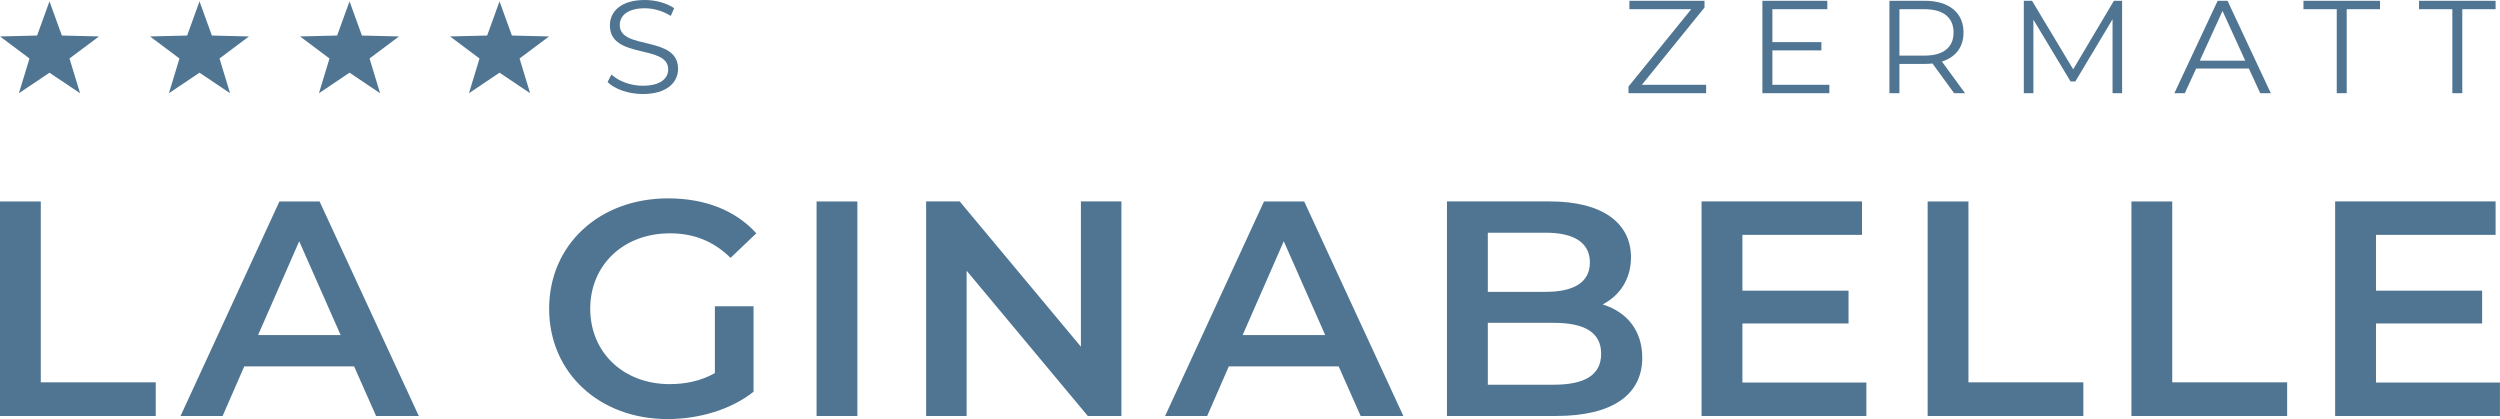 <svg width="173" height="29" viewBox="0 0 173 29" fill="none" xmlns="http://www.w3.org/2000/svg">
<g clip-path="url(#clip0_6340_347)">
<path d="M164.418 26.476V22.383H171.763V20.113H164.418V16.252H172.695V13.939H161.592V28.785H172.997V26.473H164.415L164.418 26.476ZM147.495 28.788H158.27V26.456H150.319V13.942H147.495V28.788ZM133.393 28.788H144.168V26.456H136.216V13.942H133.393V28.788ZM120.575 26.476V22.383H127.919V20.113H120.575V16.252H128.851V13.939H117.748V28.785H129.153V26.473H120.572L120.575 26.476ZM107.519 26.624H102.957V22.34H107.519C109.647 22.34 110.8 22.998 110.8 24.481C110.8 25.963 109.647 26.622 107.519 26.622M106.956 16.103C108.911 16.103 110.02 16.781 110.02 18.161C110.02 19.54 108.911 20.196 106.956 20.196H102.957V16.103H106.956ZM110.908 21.066C112.081 20.451 112.864 19.329 112.864 17.8C112.864 15.444 110.908 13.939 107.258 13.939H100.13V28.785H107.692C111.603 28.785 113.644 27.3 113.644 24.755C113.644 22.826 112.535 21.573 110.905 21.066M85.99 23.187L88.837 16.695L91.704 23.187H85.99ZM94.158 28.788H97.114L90.25 13.942H87.468L80.624 28.788H83.536L85.034 25.354H92.636L94.158 28.788ZM74.799 13.939V23.991L66.413 13.939H64.088V28.785H66.891V18.733L75.277 28.785H77.602V13.939H74.799ZM56.507 28.788H59.33V13.942H56.507V28.788ZM49.47 25.817C48.494 26.37 47.426 26.581 46.342 26.581C43.125 26.581 40.844 24.375 40.844 21.364C40.844 18.352 43.125 16.146 46.362 16.146C47.992 16.146 49.362 16.675 50.555 17.843L52.337 16.146C50.904 14.554 48.775 13.727 46.233 13.727C41.475 13.727 38 16.93 38 21.364C38 25.797 41.478 29 46.192 29C48.341 29 50.558 28.365 52.144 27.111V21.192H49.47V25.817ZM17.858 23.187L20.705 16.695L23.573 23.187H17.858ZM26.026 28.788H28.982L22.115 13.942H19.336L12.493 28.788H15.404L16.902 25.354H24.505L26.026 28.788ZM0 28.788H10.778V26.456H2.823V13.942H0V28.788Z" fill="#4F7592"/>
<path d="M169.699 6.451H170.391V0.638H172.695V0.054H167.397V0.638H169.702V6.451H169.699ZM161.7 6.451H162.392V0.638H164.697V0.054H159.399V0.638H161.703V6.451H161.7ZM152.227 4.196L153.799 0.758L155.37 4.196H152.224H152.227ZM156.411 6.451H157.141L154.145 0.054H153.462L150.465 6.451H151.187L151.972 4.743H155.623L156.408 6.451H156.411ZM146.282 0.054L143.464 4.797L140.617 0.054H140.048V6.451H140.711V1.362L143.285 5.639H143.613L146.188 1.334V6.451H146.85V0.054H146.282ZM133.182 3.847H131.44V0.638H133.182C134.492 0.638 135.187 1.225 135.187 2.247C135.187 3.269 134.495 3.847 133.182 3.847ZM135.982 6.451L134.381 4.259C135.337 3.958 135.876 3.254 135.876 2.247C135.876 0.876 134.868 0.054 133.199 0.054H130.748V6.451H131.44V4.422H133.202C133.39 4.422 133.557 4.414 133.727 4.394L135.225 6.449H135.982V6.451ZM122.65 5.868V3.489H126.04V2.914H122.65V0.638H126.45V0.054H121.958V6.451H126.591V5.868H122.65ZM113.617 5.868L117.951 0.521V0.054H112.755V0.638H117.033L112.691 5.988V6.451H118.065V5.868H113.617Z" fill="#4F7592"/>
<path d="M44.48 6.506C46.157 6.506 46.922 5.702 46.922 4.76C46.922 2.43 42.888 3.489 42.888 1.734C42.888 1.093 43.422 0.572 44.621 0.572C45.201 0.572 45.858 0.747 46.418 1.102L46.652 0.564C46.128 0.209 45.359 0 44.621 0C42.952 0 42.205 0.813 42.205 1.755C42.205 4.122 46.239 3.045 46.239 4.8C46.239 5.43 45.705 5.933 44.477 5.933C43.615 5.933 42.782 5.604 42.316 5.155L42.044 5.676C42.53 6.168 43.495 6.506 44.477 6.506" fill="#4F7592"/>
<path d="M2.568 2.459L0 2.522L2.041 4.047L1.308 6.451L3.424 5.032L5.541 6.451L4.808 4.047L6.849 2.522L4.281 2.459L3.424 0.094L2.568 2.459Z" fill="#4F7592"/>
<path d="M13.806 0.094L12.95 2.459L10.382 2.522L12.419 4.047L11.69 6.451L13.806 5.029L15.92 6.451L15.19 4.047L17.228 2.522L14.662 2.459L13.806 0.094Z" fill="#4F7592"/>
<path d="M24.188 0.094L23.329 2.459L20.764 2.522L22.801 4.047L22.071 6.451L24.188 5.029L26.302 6.451L25.572 4.047L27.61 2.522L25.044 2.459L24.188 0.094Z" fill="#4F7592"/>
<path d="M34.567 0.094L33.711 2.459L31.145 2.522L33.183 4.047L32.453 6.451L34.567 5.029L36.684 6.451L35.954 4.047L37.992 2.522L35.423 2.459L34.567 0.094Z" fill="#4F7592"/>
</g>
<defs>
<clipPath id="clip0_6340_347">
<rect width="173" height="29" fill="white"/>
</clipPath>
</defs>
</svg>

